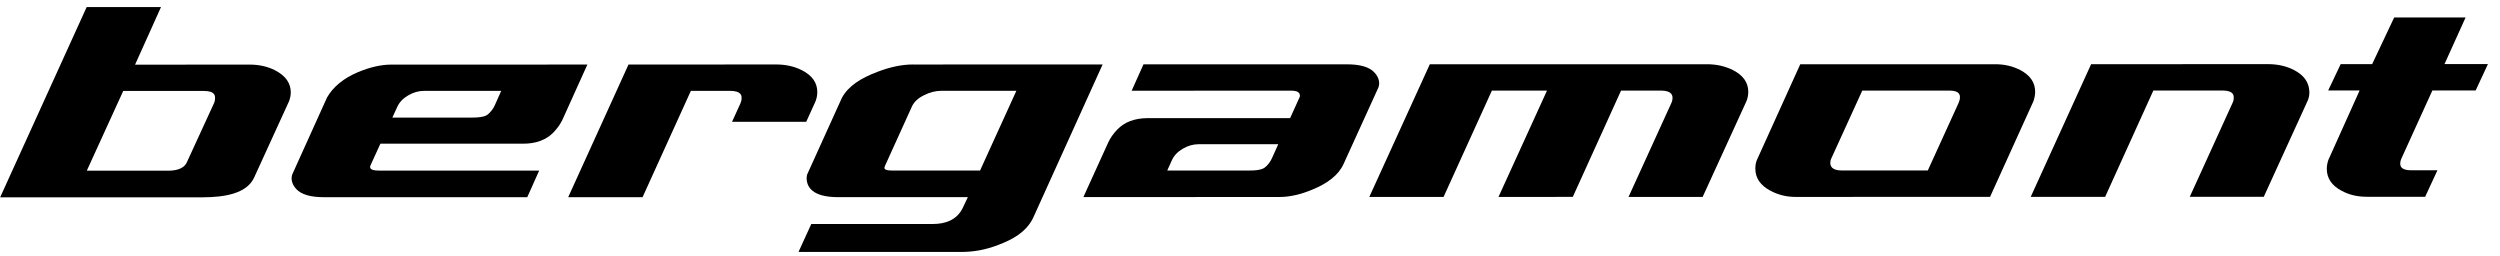 <?xml version="1.0" encoding="UTF-8"?>
<svg xmlns="http://www.w3.org/2000/svg" width="195" height="20" viewBox="0 0 195 20" fill="none">
  <path d="M30.528 5.038C29.707 5.038 28.84 5.248 27.941 5.62C26.817 6.09 25.992 6.759 25.507 7.607L22.8 13.597L22.785 13.639C22.656 14.047 22.848 14.467 23.108 14.745C23.507 15.174 24.215 15.381 25.273 15.381H41.126L42.056 13.306H29.599C29.113 13.309 28.982 13.226 28.924 13.16C28.88 13.109 28.843 13.01 28.886 12.929L29.671 11.208H40.814C41.822 11.208 42.616 10.905 43.18 10.318C43.489 9.994 43.728 9.652 43.884 9.31L45.815 5.035L30.528 5.041V5.038ZM39.093 7.092L38.593 8.213C38.482 8.453 38.29 8.756 37.969 8.983C37.703 9.136 37.283 9.172 36.797 9.172H30.603L30.987 8.336C31.155 7.97 31.431 7.679 31.829 7.446C32.228 7.212 32.642 7.089 33.053 7.089H39.093V7.092Z" fill="black"></path>
  <path d="M99.796 15.366C100.611 15.366 101.484 15.159 102.383 14.781C103.513 14.314 104.386 13.69 104.797 12.794L107.525 6.804L107.534 6.762C107.666 6.354 107.471 5.935 107.207 5.656C106.814 5.227 106.107 5.017 105.045 5.017H89.192L88.269 7.077L100.704 7.071C101.19 7.071 101.301 7.221 101.34 7.272C101.358 7.299 101.427 7.446 101.379 7.559L100.629 9.214H89.51C88.506 9.22 87.708 9.517 87.145 10.108C86.836 10.431 86.596 10.77 86.44 11.118L84.504 15.372L99.793 15.366H99.796ZM99.703 11.25L99.211 12.344C99.103 12.581 98.912 12.893 98.585 13.112C98.321 13.268 97.901 13.303 97.419 13.301H91.045L91.408 12.497C91.576 12.131 91.852 11.841 92.25 11.604C92.652 11.367 93.066 11.25 93.476 11.25H99.703Z" fill="black"></path>
  <path d="M57.099 9.502H62.885L63.614 7.898L63.623 7.871C63.71 7.638 63.749 7.404 63.749 7.176C63.749 6.45 63.344 5.881 62.55 5.479C61.962 5.179 61.287 5.029 60.559 5.029L49.023 5.035L44.319 15.381H50.12L53.888 7.086H56.925C57.849 7.086 57.849 7.476 57.843 7.667C57.846 7.796 57.813 7.934 57.747 8.078L57.099 9.502Z" fill="black"></path>
  <path d="M71.214 5.029C70.362 5.029 69.421 5.224 68.419 5.611C67.136 6.099 66.171 6.711 65.673 7.622L62.987 13.546C62.939 13.636 62.918 13.75 62.918 13.885C62.918 14.566 63.344 15.378 65.368 15.378H75.492L75.087 16.233C74.625 17.174 73.708 17.474 72.755 17.471H63.281L62.283 19.653H75.015C75.992 19.641 76.859 19.491 77.887 19.096C78.888 18.712 79.998 18.169 80.573 17.018L86.005 5.026L71.214 5.032V5.029ZM79.278 7.08L76.445 13.3H69.568C68.863 13.303 68.986 13.07 69.004 13.007C69.01 12.995 69.01 12.977 69.019 12.959L71.121 8.327C71.286 7.958 71.591 7.664 72.065 7.431C72.512 7.203 72.967 7.083 73.42 7.083H79.278V7.08Z" fill="black"></path>
  <path d="M135.154 5.458C134.557 5.164 133.889 5.011 133.16 5.011H111.527L106.805 15.363H112.597L116.366 7.068H120.665L116.881 15.363L122.679 15.357L126.442 7.065H129.554C130.456 7.065 130.456 7.503 130.456 7.643C130.456 7.775 130.426 7.913 130.357 8.057L127.026 15.36H132.807L136.23 7.877L136.239 7.853C136.326 7.62 136.365 7.383 136.365 7.155C136.365 6.432 135.954 5.86 135.151 5.458H135.154Z" fill="black"></path>
  <path d="M158.619 7.859C158.7 7.61 158.745 7.374 158.742 7.152C158.742 6.429 158.346 5.863 157.567 5.458C156.985 5.158 156.331 5.008 155.627 5.011H140.421L137.055 12.44C136.962 12.638 136.914 12.872 136.917 13.166C136.917 13.882 137.309 14.458 138.083 14.871C138.679 15.195 139.342 15.36 140.053 15.36L155.225 15.354L158.61 7.892L158.622 7.862L158.619 7.859ZM143.647 13.297C142.853 13.297 142.763 12.908 142.766 12.719C142.766 12.542 142.796 12.449 142.865 12.308L145.257 7.065H152.044C152.872 7.065 152.875 7.428 152.875 7.607C152.875 7.733 152.836 7.886 152.758 8.057L150.368 13.297H143.65H143.647Z" fill="black"></path>
  <path d="M178.909 5.449C178.312 5.149 177.638 5.002 176.897 5.002L163.107 5.008L158.397 15.354H164.201L167.963 7.059H173.333C174.235 7.059 174.232 7.448 174.232 7.637C174.232 7.769 174.202 7.91 174.13 8.048L170.802 15.351H176.574L179.991 7.871C180.081 7.673 180.144 7.421 180.129 7.137C180.099 6.414 179.706 5.854 178.909 5.452V5.449Z" fill="black"></path>
  <path d="M21.466 5.488C20.884 5.191 20.215 5.038 19.472 5.038L10.535 5.044L12.559 0.55H6.761L0.012 15.39H15.829C17.544 15.384 19.22 15.093 19.805 13.885L19.817 13.861L22.542 7.904V7.898C22.638 7.67 22.68 7.413 22.68 7.2C22.68 6.48 22.269 5.905 21.463 5.488H21.466ZM16.675 8.087L14.555 12.701C14.342 13.118 13.824 13.316 13.113 13.313H6.77L9.612 7.095H15.91C16.774 7.095 16.774 7.473 16.774 7.652C16.774 7.802 16.744 7.946 16.678 8.084L16.675 8.087Z" fill="black"></path>
  <path d="M188.083 13.283C187.216 13.283 187.219 12.905 187.219 12.722C187.219 12.656 187.237 12.521 187.336 12.308L189.726 7.056H193.101L194.058 4.999H190.67L192.316 1.363H186.746L185.028 5.002H182.573L181.598 7.056H184.051L181.625 12.446L181.613 12.473C181.532 12.71 181.49 12.947 181.49 13.169C181.49 13.903 181.88 14.479 182.641 14.877C183.211 15.192 183.871 15.348 184.593 15.348H189.162L190.121 13.28H188.086L188.083 13.283Z" fill="black"></path>
</svg>
